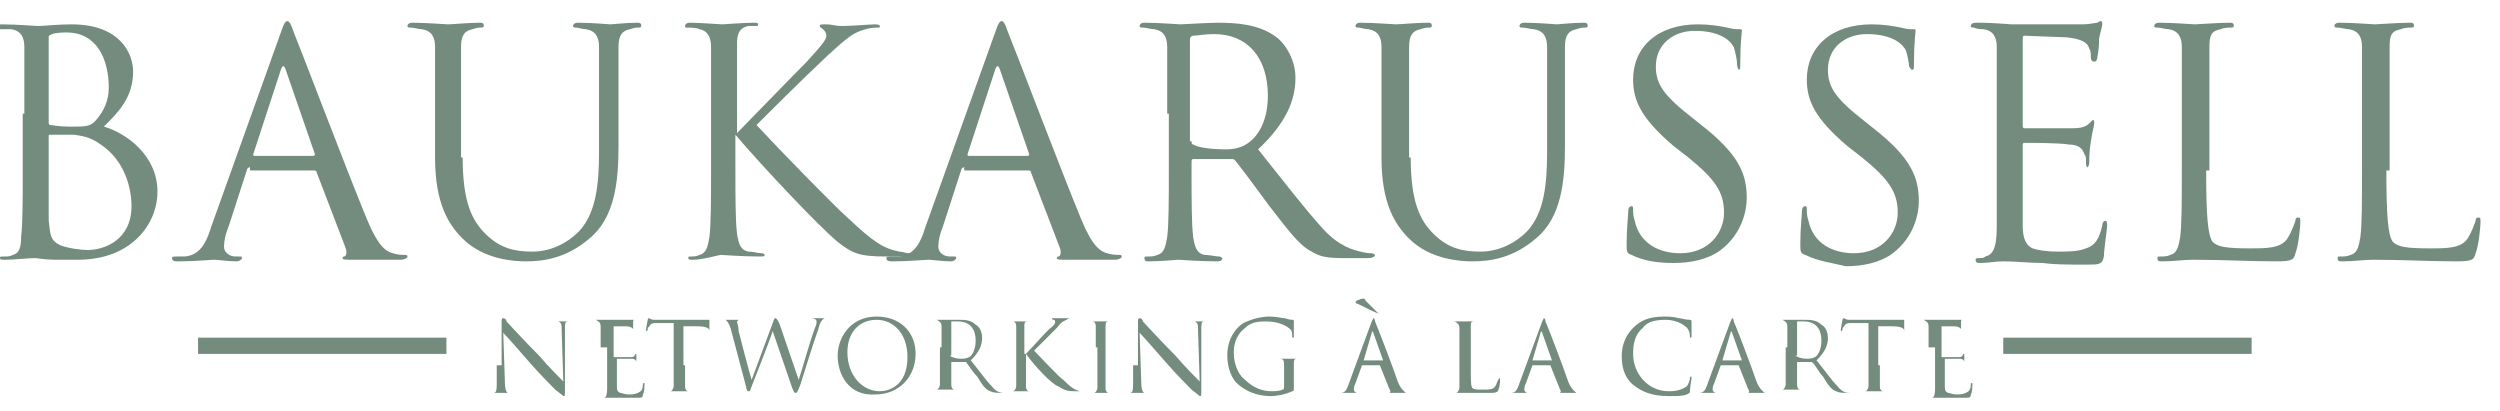 <?xml version="1.0" encoding="utf-8"?>
<!-- Generator: Adobe Illustrator 23.0.4, SVG Export Plug-In . SVG Version: 6.00 Build 0)  -->
<svg version="1.1" id="katman_1" xmlns="http://www.w3.org/2000/svg" xmlns:xlink="http://www.w3.org/1999/xlink" x="0px" y="0px"
	 viewBox="0 0 154 25.3" style="enable-background:new 0 0 154 25.3;" xml:space="preserve">
<style type="text/css">
	.st0{fill:#738C7D;}
</style>
<g>
	<path class="st0" d="M1.5,7c0-3,0-3.5,0-4.1c0-0.6-0.2-1-0.8-1.1C0.4,1.8,0.1,1.8,0,1.8c-0.2,0-0.2,0-0.2-0.1
		c0-0.1,0.1-0.2,0.3-0.2c0.9,0,2.1,0.1,2.2,0.1c0.5,0,1.2-0.1,2.1-0.1c3.1,0,3.8,1.9,3.8,2.9c0,1.6-0.9,2.5-1.8,3.4
		c1.4,0.4,3.3,1.8,3.3,4c0,2-1.6,4.2-4.9,4.2C4.6,16,4,16,3.4,16c-0.6,0-1.1-0.1-1.2-0.1c-0.6,0-1.2,0.1-1.9,0.1
		c-0.2,0-0.3,0-0.3-0.1c0-0.1,0-0.1,0.3-0.1c0.2,0,0.3,0,0.5-0.1c0.4-0.1,0.5-0.5,0.5-1.1c0.1-0.8,0.1-2.3,0.1-4.1V7z M3,7.5
		c0,0.1,0,0.2,0.1,0.2c0.1,0,0.5,0.1,1.2,0.1c1.1,0,1.3,0,1.7-0.5c0.4-0.5,0.7-1.1,0.7-1.9C6.7,3.7,6,2,4.1,2c-0.2,0-0.6,0-0.9,0.1
		C3,2.2,3,2.2,3,2.3V7.5z M3,9.5c0,1.5,0,3.8,0,4.1c0.1,0.9,0.1,1.2,0.7,1.5c0.5,0.2,1.3,0.3,1.7,0.3c1,0,2.7-0.6,2.7-2.7
		c0-1.1-0.4-2.8-1.9-3.8C5.5,8.4,5.1,8.4,4.6,8.3c-0.2,0-1.2,0-1.5,0C3,8.3,3,8.3,3,8.4V9.5z"/>
	<path class="st0" d="M15.4,10.3c-0.1,0-0.2,0.1-0.2,0.2l-1.1,3.4c-0.2,0.5-0.3,0.9-0.3,1.3c0,0.4,0.4,0.6,0.7,0.6
		c0.1,0,0.1,0,0.2,0c0.2,0,0.2,0,0.2,0.1c0,0.1-0.2,0.2-0.3,0.2c-0.5,0-1.2-0.1-1.4-0.1c-0.2,0-1.3,0.1-2.2,0.1
		c-0.2,0-0.4,0-0.4-0.2c0-0.1,0.1-0.1,0.3-0.1c0.1,0,0.3,0,0.5,0c0.9-0.1,1.3-0.8,1.6-1.8L17.3,2c0.2-0.6,0.3-0.7,0.4-0.7
		s0.2,0.1,0.4,0.7c0.3,0.7,3.3,8.6,4.5,11.5c0.7,1.7,1.2,2,1.6,2.1c0.3,0.1,0.6,0.1,0.7,0.1c0.1,0,0.2,0,0.2,0.1
		c0,0.1-0.2,0.2-0.4,0.2c-0.3,0-1.7,0-3,0c-0.4,0-0.6,0-0.6-0.1c0-0.1,0.1-0.1,0.1-0.1c0.1,0,0.2-0.2,0.1-0.5l-1.8-4.7
		c0-0.1-0.1-0.1-0.2-0.1H15.4z M19.3,9.6c0.1,0,0.1-0.1,0.1-0.1l-1.8-5.2c-0.1-0.3-0.2-0.3-0.3,0l-1.7,5.2c0,0.1,0,0.1,0.1,0.1H19.3
		z"/>
	<path class="st0" d="M28.5,9.7c0,2.8,0.6,3.9,1.4,4.7c0.9,0.9,1.8,1.1,2.9,1.1c1.2,0,2.3-0.6,3-1.4c0.9-1.1,1.1-2.7,1.1-4.7V7
		c0-3,0-3.5,0-4.1c0-0.6-0.2-1-0.8-1.1c-0.2,0-0.5-0.1-0.6-0.1c-0.1,0-0.2,0-0.2-0.1c0-0.1,0.1-0.2,0.3-0.2c0.9,0,1.9,0.1,2,0.1
		c0.1,0,1-0.1,1.6-0.1c0.2,0,0.3,0,0.3,0.2c0,0.1-0.1,0.1-0.2,0.1c-0.1,0-0.2,0-0.5,0.1c-0.5,0.1-0.7,0.4-0.7,1.1c0,0.6,0,1.1,0,4.1
		v2c0,2.1-0.2,4.4-1.8,5.7c-1.4,1.2-2.8,1.4-3.9,1.4c-0.7,0-2.6-0.1-3.9-1.4c-0.9-0.9-1.7-2.2-1.7-5V7c0-3,0-3.5,0-4.1
		c0-0.6-0.2-1-0.8-1.1c-0.2,0-0.5-0.1-0.7-0.1c-0.1,0-0.2,0-0.2-0.1c0-0.1,0.1-0.2,0.3-0.2c0.9,0,2,0.1,2.2,0.1
		c0.2,0,1.3-0.1,1.9-0.1c0.2,0,0.3,0,0.3,0.2c0,0.1-0.1,0.1-0.2,0.1c-0.1,0-0.2,0-0.5,0.1c-0.5,0.1-0.7,0.4-0.7,1.1
		c0,0.6,0,1.1,0,4.1V9.7z"/>
	<path class="st0" d="M45.3,8.3c0.6-0.6,3.2-3.3,4.4-4.5c1.1-1.2,1.2-1.4,1.2-1.6c0-0.2-0.1-0.3-0.2-0.4c-0.1-0.1-0.2-0.1-0.2-0.2
		c0-0.1,0.1-0.1,0.3-0.1c0.6,0,0.5,0.1,1.1,0.1c0.6,0,1.7-0.1,2-0.1c0.3,0,0.3,0.1,0.3,0.1c0,0.1,0,0.1-0.2,0.1
		c-0.4,0-0.7,0.1-1,0.2c-0.5,0.2-0.8,0.4-2,1.5c-1.7,1.6-3.9,3.8-4.4,4.3c1.2,1.3,4.7,4.9,5.6,5.7c1.6,1.5,2.2,1.9,3.2,2.1
		c0.2,0,0.4,0.1,0.6,0.1c0.2,0,0.3,0,0.3,0.1c0,0.1-0.1,0.1-0.3,0.1h-1.4c-1.7,0-2.1-0.2-3-0.9c-1.1-0.9-4.6-4.6-6.3-6.6v2
		c0,1.8,0,3.3,0.1,4.1c0.1,0.6,0.2,1,0.7,1.1c0.3,0,0.6,0.1,0.8,0.1c0.2,0,0.2,0.1,0.2,0.1c0,0.1-0.1,0.1-0.3,0.1
		c-1.1,0-2.3-0.1-2.4-0.1S43.3,16,42.7,16c-0.2,0-0.3,0-0.3-0.1c0-0.1,0-0.1,0.2-0.1c0.1,0,0.3,0,0.5-0.1c0.4-0.1,0.5-0.5,0.6-1.1
		c0.1-0.8,0.1-2.3,0.1-4.1V7c0-3,0-3.5,0-4.1c0-0.6-0.2-1-0.7-1.1c-0.2-0.1-0.6-0.1-0.7-0.1c-0.2,0-0.2,0-0.2-0.1
		c0-0.1,0.1-0.2,0.3-0.2c0.6,0,1.9,0.1,2,0.1s1.3-0.1,1.9-0.1c0.2,0,0.3,0,0.3,0.1c0,0.1,0,0.1-0.2,0.1c-0.2,0-0.2,0-0.4,0
		c-0.5,0.1-0.7,0.4-0.7,1.1c0,0.6,0,1.1,0,4.1V8.3z"/>
	<path class="st0" d="M59.4,10.3c-0.1,0-0.2,0.1-0.2,0.2l-1.1,3.4c-0.2,0.5-0.3,0.9-0.3,1.3c0,0.4,0.4,0.6,0.7,0.6
		c0.1,0,0.1,0,0.2,0c0.2,0,0.2,0,0.2,0.1c0,0.1-0.2,0.2-0.3,0.2c-0.5,0-1.2-0.1-1.4-0.1c-0.2,0-1.3,0.1-2.2,0.1
		c-0.2,0-0.4,0-0.4-0.2c0-0.1,0.1-0.1,0.3-0.1c0.1,0,0.3,0,0.5,0c0.9-0.1,1.3-0.8,1.6-1.8L61.3,2c0.2-0.6,0.3-0.7,0.4-0.7
		s0.2,0.1,0.4,0.7c0.3,0.7,3.3,8.6,4.5,11.5c0.7,1.7,1.2,2,1.6,2.1c0.3,0.1,0.6,0.1,0.7,0.1c0.1,0,0.2,0,0.2,0.1
		c0,0.1-0.2,0.2-0.4,0.2c-0.3,0-1.7,0-3,0c-0.4,0-0.6,0-0.6-0.1c0-0.1,0.1-0.1,0.1-0.1c0.1,0,0.2-0.2,0.1-0.5l-1.8-4.7
		c0-0.1-0.1-0.1-0.2-0.1H59.4z M63.3,9.6c0.1,0,0.1-0.1,0.1-0.1l-1.8-5.2c-0.1-0.3-0.2-0.3-0.3,0l-1.7,5.2c0,0.1,0,0.1,0.1,0.1H63.3
		z"/>
	<path class="st0" d="M71.9,7c0-3,0-3.5,0-4.1c0-0.6-0.2-1-0.8-1.1c-0.2,0-0.5-0.1-0.7-0.1c-0.1,0-0.2,0-0.2-0.1
		c0-0.1,0.1-0.2,0.3-0.2c0.9,0,2.1,0.1,2.2,0.1c0.2,0,1.7-0.1,2.3-0.1c1.2,0,2.5,0.1,3.5,0.8c0.5,0.3,1.3,1.3,1.3,2.6
		c0,1.4-0.6,2.8-2.3,4.4c1.6,2,2.9,3.7,4,4.9c1,1.1,1.9,1.3,2.3,1.4c0.4,0.1,0.6,0.1,0.7,0.1c0.1,0,0.2,0.1,0.2,0.1
		c0,0.1-0.1,0.2-0.5,0.2h-1.4c-1.1,0-1.5-0.1-2-0.4c-0.8-0.4-1.5-1.4-2.6-2.8c-0.8-1.1-1.7-2.3-2.1-2.8c-0.1-0.1-0.1-0.1-0.2-0.1
		l-2.4,0c-0.1,0-0.1,0.1-0.1,0.2v0.5c0,1.8,0,3.3,0.1,4.1c0.1,0.6,0.2,1,0.7,1.1c0.3,0,0.7,0.1,0.9,0.1c0.1,0,0.2,0.1,0.2,0.1
		c0,0.1-0.1,0.2-0.3,0.2c-1.1,0-2.3-0.1-2.4-0.1c0,0-1.2,0.1-1.8,0.1c-0.2,0-0.3,0-0.3-0.2c0-0.1,0-0.1,0.2-0.1c0.2,0,0.4,0,0.6-0.1
		c0.4-0.1,0.5-0.5,0.6-1.1c0.1-0.8,0.1-2.3,0.1-4.1V7z M73.4,8.7c0,0.1,0,0.2,0.1,0.2c0.3,0.2,1.2,0.3,2,0.3c0.5,0,1-0.1,1.4-0.4
		c0.7-0.5,1.2-1.5,1.2-2.9c0-2.4-1.3-3.8-3.3-3.8c-0.6,0-1.1,0.1-1.3,0.1c-0.1,0-0.2,0.1-0.2,0.2V8.7z"/>
	<path class="st0" d="M86.9,9.7c0,2.8,0.6,3.9,1.4,4.7c0.9,0.9,1.8,1.1,2.9,1.1c1.2,0,2.3-0.6,3-1.4c0.9-1.1,1.1-2.7,1.1-4.7V7
		c0-3,0-3.5,0-4.1c0-0.6-0.2-1-0.8-1.1c-0.2,0-0.5-0.1-0.7-0.1c-0.1,0-0.2,0-0.2-0.1c0-0.1,0.1-0.2,0.3-0.2c0.9,0,1.9,0.1,2,0.1
		c0.1,0,1-0.1,1.6-0.1c0.2,0,0.3,0,0.3,0.2c0,0.1-0.1,0.1-0.2,0.1c-0.1,0-0.2,0-0.5,0.1c-0.5,0.1-0.7,0.4-0.7,1.1c0,0.6,0,1.1,0,4.1
		v2c0,2.1-0.2,4.4-1.8,5.7c-1.4,1.2-2.8,1.4-3.9,1.4c-0.7,0-2.6-0.1-3.9-1.4c-0.9-0.9-1.7-2.2-1.7-5V7c0-3,0-3.5,0-4.1
		c0-0.6-0.2-1-0.8-1.1c-0.2,0-0.5-0.1-0.6-0.1c-0.1,0-0.2,0-0.2-0.1c0-0.1,0.1-0.2,0.3-0.2c0.9,0,2,0.1,2.2,0.1s1.3-0.1,1.9-0.1
		c0.2,0,0.3,0,0.3,0.2c0,0.1-0.1,0.1-0.2,0.1c-0.1,0-0.2,0-0.5,0.1c-0.5,0.1-0.7,0.4-0.7,1.1c0,0.6,0,1.1,0,4.1V9.7z"/>
	<path class="st0" d="M100.5,15.7c-0.3-0.1-0.3-0.2-0.3-0.7c0-1,0.1-1.7,0.1-2c0-0.2,0.1-0.3,0.2-0.3c0.1,0,0.1,0.1,0.1,0.2
		c0,0.2,0,0.4,0.1,0.7c0.3,1.4,1.5,2,2.8,2c1.8,0,2.7-1.3,2.7-2.5c0-1.3-0.6-2.1-2.2-3.4l-0.9-0.7c-2-1.7-2.5-2.8-2.5-4.1
		c0-2,1.5-3.4,4-3.4c0.7,0,1.3,0.1,1.8,0.2c0.4,0.1,0.5,0.1,0.7,0.1c0.2,0,0.2,0,0.2,0.1c0,0.1-0.1,0.7-0.1,2c0,0.3,0,0.4-0.1,0.4
		C107,4.1,107,4,107,3.9c0-0.2-0.1-0.7-0.2-1c-0.1-0.2-0.6-1-2.4-1c-1.3,0-2.4,0.8-2.4,2.2c0,1.1,0.5,1.8,2.3,3.2l0.5,0.4
		c2.3,1.8,2.8,3,2.8,4.5c0,0.8-0.3,2.2-1.6,3.2c-0.8,0.6-1.9,0.8-2.9,0.8C102.2,16.2,101.3,16.1,100.5,15.7z"/>
	<path class="st0" d="M111.2,15.7c-0.3-0.1-0.3-0.2-0.3-0.7c0-1,0.1-1.7,0.1-2c0-0.2,0.1-0.3,0.2-0.3c0.1,0,0.1,0.1,0.1,0.2
		c0,0.2,0,0.4,0.1,0.7c0.3,1.4,1.5,2,2.8,2c1.8,0,2.7-1.3,2.7-2.5c0-1.3-0.6-2.1-2.2-3.4l-0.9-0.7c-2-1.7-2.5-2.8-2.5-4.1
		c0-2,1.5-3.4,4-3.4c0.7,0,1.3,0.1,1.8,0.2c0.4,0.1,0.5,0.1,0.7,0.1c0.2,0,0.2,0,0.2,0.1c0,0.1-0.1,0.7-0.1,2c0,0.3,0,0.4-0.1,0.4
		c-0.1,0-0.1-0.1-0.2-0.2c0-0.2-0.1-0.7-0.2-1c-0.1-0.2-0.6-1-2.4-1c-1.3,0-2.4,0.8-2.4,2.2c0,1.1,0.5,1.8,2.3,3.2l0.5,0.4
		c2.3,1.8,2.8,3,2.8,4.5c0,0.8-0.3,2.2-1.6,3.2c-0.8,0.6-1.9,0.8-2.9,0.8C112.9,16.2,112,16.1,111.2,15.7z"/>
	<path class="st0" d="M123,7c0-3,0-3.5,0-4.1c0-0.6-0.2-1-0.8-1.1c-0.1,0-0.4,0-0.6-0.1c-0.1,0-0.2,0-0.2-0.1c0-0.1,0.1-0.2,0.3-0.2
		c0.4,0,1,0,2.2,0.1c0.1,0,3.9,0,4.4,0c0.4,0,0.8-0.1,0.9-0.1c0.1-0.1,0.2-0.1,0.2-0.1c0.1,0,0.1,0.1,0.1,0.2c0,0.1-0.1,0.4-0.2,0.9
		c0,0.3,0,0.6-0.1,1.1c0,0.2-0.1,0.3-0.2,0.3c-0.1,0-0.2-0.1-0.2-0.2c0-0.2,0-0.5-0.1-0.6c-0.1-0.4-0.5-0.6-1.4-0.7
		c-0.3,0-2.4-0.1-2.6-0.1c-0.1,0-0.1,0.1-0.1,0.2v5.3c0,0.1,0,0.2,0.1,0.2c0.2,0,2.6,0,3,0c0.5,0,0.8-0.1,1-0.3
		c0.1-0.1,0.2-0.2,0.2-0.2c0.1,0,0.1,0,0.1,0.2s-0.1,0.4-0.2,1.1c-0.1,0.6-0.1,1-0.1,1.3c0,0.2-0.1,0.3-0.1,0.3
		c-0.1,0-0.1-0.2-0.1-0.3c0-0.2,0-0.4-0.1-0.5c-0.1-0.3-0.3-0.6-1-0.6c-0.5-0.1-2.4-0.1-2.7-0.1c-0.1,0-0.1,0.1-0.1,0.1v1.7
		c0,0.6,0,2.9,0,3.3c0,0.8,0.2,1.2,0.6,1.4c0.3,0.1,0.8,0.2,1.6,0.2c0.6,0,1.2,0,1.7-0.2c0.6-0.2,0.8-0.6,1-1.4
		c0-0.2,0.1-0.3,0.2-0.3c0.1,0,0.1,0.2,0.1,0.3c0,0.2-0.2,1.5-0.2,1.9c-0.1,0.5-0.3,0.5-1,0.5c-1.4,0-2,0-2.8-0.1
		c-0.8,0-1.6-0.1-2.4-0.1c-0.5,0-0.9,0.1-1.4,0.1c-0.2,0-0.3,0-0.3-0.2c0-0.1,0.1-0.1,0.2-0.1c0.2,0,0.3,0,0.4-0.1
		c0.4-0.1,0.7-0.4,0.7-1.8c0-0.7,0-1.7,0-3.4V7z"/>
	<path class="st0" d="M135.9,10.5c0,2.8,0.1,4,0.4,4.4c0.3,0.3,0.8,0.4,2.3,0.4c1,0,1.9,0,2.3-0.6c0.2-0.3,0.4-0.8,0.5-1.1
		c0-0.2,0.1-0.2,0.2-0.2c0.1,0,0.1,0.1,0.1,0.3s-0.1,1.4-0.3,1.9c-0.1,0.4-0.2,0.5-1.2,0.5c-1.6,0-3.3-0.1-5.1-0.1
		c-0.6,0-1.2,0.1-1.9,0.1c-0.2,0-0.3,0-0.3-0.2c0-0.1,0-0.1,0.2-0.1c0.2,0,0.4,0,0.6-0.1c0.4-0.1,0.5-0.5,0.6-1.1
		c0.1-0.8,0.1-2.3,0.1-4.1V7c0-3,0-3.5,0-4.1c0-0.6-0.2-1-0.8-1.1c-0.2,0-0.5-0.1-0.7-0.1c-0.1,0-0.2,0-0.2-0.1
		c0-0.1,0.1-0.2,0.3-0.2c0.9,0,2.1,0.1,2.2,0.1s1.5-0.1,2.1-0.1c0.2,0,0.3,0,0.3,0.2c0,0.1-0.1,0.1-0.2,0.1c-0.1,0-0.4,0-0.6,0.1
		c-0.6,0.1-0.7,0.4-0.7,1.1c0,0.6,0,1.1,0,4.1V10.5z"/>
	<path class="st0" d="M147,10.5c0,2.8,0.1,4,0.4,4.4c0.3,0.3,0.8,0.4,2.3,0.4c1,0,1.9,0,2.3-0.6c0.2-0.3,0.4-0.8,0.5-1.1
		c0-0.2,0.1-0.2,0.2-0.2c0.1,0,0.1,0.1,0.1,0.3s-0.1,1.4-0.3,1.9c-0.1,0.4-0.2,0.5-1.2,0.5c-1.6,0-3.3-0.1-5.1-0.1
		c-0.6,0-1.2,0.1-1.9,0.1c-0.2,0-0.3,0-0.3-0.2c0-0.1,0-0.1,0.2-0.1c0.2,0,0.4,0,0.6-0.1c0.4-0.1,0.5-0.5,0.6-1.1
		c0.1-0.8,0.1-2.3,0.1-4.1V7c0-3,0-3.5,0-4.1c0-0.6-0.2-1-0.8-1.1c-0.2,0-0.5-0.1-0.7-0.1c-0.1,0-0.2,0-0.2-0.1
		c0-0.1,0.1-0.2,0.3-0.2c0.9,0,2.1,0.1,2.2,0.1s1.5-0.1,2.1-0.1c0.2,0,0.3,0,0.3,0.2c0,0.1-0.1,0.1-0.2,0.1c-0.1,0-0.4,0-0.6,0.1
		c-0.6,0.1-0.7,0.4-0.7,1.1c0,0.6,0,1.1,0,4.1V10.5z"/>
</g>
<g>
	<path class="st0" d="M30.9,22.5c0-2.2,0-1.4,0-2.6c0-0.2,0-0.3,0.1-0.3s0.2,0.1,0.2,0.2c0.1,0.1,1,1.1,2,2.1
		c0.6,0.7,1.3,1.4,1.5,1.6l-0.1-3.1c0-0.4,0-0.5-0.2-0.6c-0.1,0-0.2,0-0.3,0c-0.1,0-0.1,0-0.1,0c0,0,0,0,0.1,0c0.3,0,0.6,0,0.6,0
		c0.1,0,0.3,0,0.5,0c0.1,0,0.1,0,0.1,0c0,0,0,0-0.1,0c0,0-0.1,0-0.2,0c-0.2,0-0.2,0.1-0.2,0.6l0,3.6c0,0.4,0,0.4-0.1,0.4
		c0,0-0.1-0.1-0.5-0.4c-0.1-0.1-1-1-1.6-1.7c-0.7-0.8-1.4-1.6-1.6-1.8l0.1,3c0,0.5,0.1,0.7,0.2,0.7c0.1,0,0.3,0,0.3,0c0,0,0,0,0,0
		c0,0,0,0-0.1,0c-0.4,0-0.6,0-0.7,0s-0.3,0-0.6,0c-0.1,0-0.1,0-0.1,0c0,0,0,0,0,0c0,0,0.2,0,0.3,0c0.2,0,0.2-0.2,0.2-0.8V22.5z"/>
	<path class="st0" d="M37,21.4c0-1,0-1.1,0-1.3c0-0.2-0.1-0.3-0.3-0.4c0,0-0.1,0-0.2,0c0,0-0.1,0-0.1,0c0,0,0,0,0.1,0
		c0.1,0,0.3,0,0.7,0c0,0,1.3,0,1.4,0c0.1,0,0.2,0,0.3,0s0,0,0.1,0s0,0,0,0.1c0,0,0,0.1,0,0.3c0,0.1,0,0.2,0,0.4c0,0.1,0,0.1,0,0.1
		c0,0,0,0,0-0.1c0-0.1,0-0.2,0-0.2c0-0.1-0.2-0.2-0.4-0.2c-0.1,0-0.8,0-0.8,0c0,0,0,0,0,0.1v1.7c0,0,0,0.1,0,0.1c0.1,0,0.8,0,1,0
		c0.2,0,0.2,0,0.3-0.1c0,0,0-0.1,0.1-0.1c0,0,0,0,0,0s0,0.1,0,0.3c0,0.2,0,0.3,0,0.4c0,0.1,0,0.1,0,0.1c0,0,0,0,0-0.1
		c0-0.1,0-0.1,0-0.2c0-0.1-0.1-0.2-0.3-0.2c-0.2,0-0.8,0-0.9,0c0,0,0,0,0,0v0.5c0,0.2,0,0.9,0,1.1c0,0.3,0,0.4,0.2,0.5
		c0.1,0,0.3,0.1,0.5,0.1c0.2,0,0.4,0,0.6-0.1c0.2-0.1,0.3-0.2,0.3-0.5c0-0.1,0-0.1,0.1-0.1c0,0,0,0,0,0.1c0,0,0,0.5-0.1,0.6
		c0,0.2-0.1,0.2-0.3,0.2c-0.5,0-0.7,0-0.9,0c-0.2,0-0.5,0-0.8,0c-0.1,0-0.3,0-0.5,0c-0.1,0-0.1,0-0.1,0c0,0,0,0,0.1,0
		c0.1,0,0.1,0,0.1,0c0.1,0,0.2-0.1,0.2-0.6c0-0.2,0-0.6,0-1.1V21.4z"/>
	<path class="st0" d="M42.2,22.5c0,0.6,0,1.1,0,1.3c0,0.2,0.1,0.3,0.2,0.3c0.1,0,0.2,0,0.3,0c0,0,0,0,0,0c0,0,0,0-0.1,0
		c-0.3,0-0.7,0-0.8,0s-0.4,0-0.6,0c-0.1,0-0.1,0-0.1,0c0,0,0,0,0,0c0.1,0,0.1,0,0.2,0c0.1,0,0.2-0.2,0.2-0.3c0-0.3,0-0.7,0-1.3v-2.6
		c-0.3,0-0.6,0-0.9,0c-0.4,0-0.5,0-0.6,0.2c-0.1,0.1-0.1,0.1-0.1,0.2c0,0,0,0.1-0.1,0.1c0,0,0,0,0-0.1c0-0.1,0.1-0.6,0.1-0.6
		c0,0,0-0.1,0.1-0.1c0,0,0.1,0.1,0.3,0.1c0.2,0,0.4,0,0.5,0h2.3c0.2,0,0.3,0,0.4,0c0.1,0,0.1,0,0.2,0c0,0,0,0,0,0.1
		c0,0.2,0,0.6,0,0.7c0,0.1,0,0.1,0,0.1c0,0,0,0,0-0.1c0,0,0,0,0-0.1c0-0.2-0.2-0.3-0.8-0.3c-0.3,0-0.5,0-0.8,0V22.5z"/>
	<path class="st0" d="M45,20.2c-0.1-0.3-0.2-0.4-0.3-0.5c-0.1,0-0.2,0-0.3,0c0,0-0.1,0-0.1,0c0,0,0,0,0.1,0c0.3,0,0.7,0,0.7,0
		c0.1,0,0.3,0,0.6,0c0.1,0,0.1,0,0.1,0c0,0,0,0-0.1,0c0,0-0.2,0-0.2,0c0,0-0.1,0.1-0.1,0.1c0,0.1,0.1,0.3,0.1,0.6
		c0.1,0.4,0.7,2.7,0.8,3l1.3-3.5c0.1-0.3,0.1-0.3,0.2-0.3c0,0,0.1,0.1,0.2,0.3l1.2,3.5c0.2-0.6,0.7-2.4,1-3.2
		c0.1-0.2,0.1-0.3,0.1-0.4c0-0.1-0.1-0.2-0.4-0.2c0,0-0.1,0-0.1,0c0,0,0,0,0.1,0c0.3,0,0.6,0,0.6,0c0,0,0.3,0,0.5,0
		c0.1,0,0.1,0,0.1,0c0,0,0,0-0.1,0c0,0-0.1,0-0.2,0c-0.2,0.1-0.3,0.3-0.4,0.7c-0.3,0.8-0.9,2.8-1.1,3.4c-0.2,0.5-0.2,0.5-0.3,0.5
		c-0.1,0-0.1-0.1-0.2-0.3l-1.2-3.5c-0.2,0.6-1.1,2.9-1.3,3.4c-0.1,0.3-0.1,0.3-0.2,0.3c-0.1,0-0.1-0.1-0.2-0.5L45,20.2z"/>
	<path class="st0" d="M51.6,21.9c0-1,0.7-2.4,2.4-2.4c1.4,0,2.4,0.9,2.4,2.3c0,1.4-1,2.5-2.5,2.5C52.3,24.4,51.6,23.1,51.6,21.9z
		 M55.9,22c0-1.5-0.9-2.3-1.9-2.3c-1,0-1.8,0.7-1.8,2c0,1.4,0.9,2.4,2,2.4C54.7,24.1,55.9,23.8,55.9,22z"/>
	<path class="st0" d="M58,21.4c0-1,0-1.1,0-1.3c0-0.2-0.1-0.3-0.3-0.4c0,0-0.2,0-0.2,0c0,0,0,0,0,0c0,0,0,0,0.1,0c0.3,0,0.7,0,0.7,0
		c0.1,0,0.5,0,0.7,0c0.4,0,0.8,0,1.1,0.3c0.2,0.1,0.4,0.4,0.4,0.8c0,0.5-0.2,0.9-0.7,1.4c0.5,0.6,0.9,1.2,1.3,1.6
		c0.3,0.4,0.6,0.4,0.8,0.4c0.1,0,0.2,0,0.2,0c0,0,0.1,0,0.1,0c0,0,0,0-0.1,0h-0.4c-0.3,0-0.5,0-0.7-0.1c-0.3-0.1-0.5-0.4-0.8-0.9
		c-0.3-0.3-0.6-0.8-0.7-0.9c0,0,0,0-0.1,0l-0.8,0c0,0,0,0,0,0v0.1c0,0.6,0,1.1,0,1.3c0,0.2,0.1,0.3,0.2,0.3c0.1,0,0.2,0,0.3,0
		c0,0,0,0,0,0c0,0,0,0-0.1,0c-0.3,0-0.7,0-0.8,0c0,0-0.4,0-0.6,0c-0.1,0-0.1,0-0.1,0c0,0,0,0,0,0c0.1,0,0.1,0,0.2,0
		c0.1,0,0.2-0.2,0.2-0.3c0-0.3,0-0.7,0-1.3V21.4z M58.5,21.9C58.5,22,58.5,22,58.5,21.9c0.1,0.1,0.4,0.2,0.7,0.2
		c0.1,0,0.3,0,0.5-0.1c0.2-0.1,0.4-0.5,0.4-1c0-0.8-0.4-1.2-1.1-1.2c-0.2,0-0.4,0-0.4,0c0,0,0,0,0,0.1V21.9z"/>
	<path class="st0" d="M63.2,21.8c0.2-0.2,1-1.1,1.4-1.5C65,20,65,19.9,65,19.8c0,0,0-0.1-0.1-0.1c0,0-0.1,0-0.1-0.1c0,0,0,0,0.1,0
		c0.2,0,0.2,0,0.4,0c0.2,0,0.6,0,0.7,0c0.1,0,0.1,0,0.1,0c0,0,0,0-0.1,0c-0.1,0-0.2,0-0.3,0.1c-0.2,0.1-0.3,0.1-0.6,0.5
		c-0.5,0.5-1.2,1.2-1.4,1.4c0.4,0.4,1.5,1.6,1.8,1.8c0.5,0.5,0.7,0.6,1,0.7c0.1,0,0.1,0,0.2,0c0,0,0.1,0,0.1,0c0,0,0,0-0.1,0h-0.5
		c-0.5,0-0.7-0.1-1-0.3C64.8,23.7,63.7,22.5,63.2,21.8v0.7c0,0.6,0,1.1,0,1.3c0,0.2,0.1,0.3,0.2,0.3c0.1,0,0.2,0,0.2,0
		c0.1,0,0.1,0,0.1,0c0,0,0,0-0.1,0c-0.3,0-0.7,0-0.8,0c0,0-0.4,0-0.6,0c-0.1,0-0.1,0-0.1,0c0,0,0,0,0.1,0c0,0,0.1,0,0.2,0
		c0.1,0,0.2-0.2,0.2-0.3c0-0.3,0-0.7,0-1.3v-1.1c0-1,0-1.1,0-1.3c0-0.2-0.1-0.3-0.2-0.3c-0.1,0-0.2,0-0.2,0c0,0-0.1,0-0.1,0
		c0,0,0,0,0.1,0c0.2,0,0.6,0,0.6,0c0,0,0.4,0,0.6,0c0.1,0,0.1,0,0.1,0c0,0,0,0-0.1,0c-0.1,0-0.1,0-0.1,0c-0.2,0-0.2,0.1-0.2,0.4
		c0,0.2,0,0.4,0,1.3V21.8z"/>
	<path class="st0" d="M67.5,21.4c0-1,0-1.1,0-1.3c0-0.2-0.1-0.3-0.2-0.3c-0.1,0-0.1,0-0.2,0c0,0,0,0,0,0c0,0,0,0,0.1,0
		c0.2,0,0.6,0,0.6,0c0,0,0.4,0,0.6,0c0.1,0,0.1,0,0.1,0c0,0,0,0,0,0c0,0-0.1,0-0.2,0c-0.2,0-0.2,0.1-0.2,0.4c0,0.2,0,0.4,0,1.3v1.1
		c0,0.6,0,1.1,0,1.3c0,0.2,0.1,0.3,0.2,0.3c0.1,0,0.2,0,0.3,0c0.1,0,0.1,0,0.1,0c0,0,0,0-0.1,0c-0.3,0-0.7,0-0.8,0c0,0-0.4,0-0.6,0
		c-0.1,0-0.1,0-0.1,0c0,0,0,0,0.1,0c0,0,0.1,0,0.2,0c0.1,0,0.2-0.2,0.2-0.3c0-0.3,0-0.7,0-1.3V21.4z"/>
	<path class="st0" d="M70.1,22.5c0-2.2,0-1.4,0-2.6c0-0.2,0-0.3,0.1-0.3s0.2,0.1,0.2,0.2c0.1,0.1,1,1.1,2,2.1
		c0.6,0.7,1.3,1.4,1.5,1.6l-0.1-3.1c0-0.4,0-0.5-0.2-0.6c-0.1,0-0.2,0-0.3,0c-0.1,0-0.1,0-0.1,0c0,0,0,0,0.1,0c0.3,0,0.6,0,0.6,0
		c0.1,0,0.3,0,0.5,0c0.1,0,0.1,0,0.1,0c0,0,0,0-0.1,0c0,0-0.1,0-0.2,0c-0.2,0-0.2,0.1-0.2,0.6l0,3.6c0,0.4,0,0.4-0.1,0.4
		c0,0-0.1-0.1-0.5-0.4c-0.1-0.1-1-1-1.6-1.7c-0.7-0.8-1.4-1.6-1.6-1.8l0.1,3c0,0.5,0.1,0.7,0.2,0.7c0.1,0,0.3,0,0.3,0c0,0,0,0,0,0
		c0,0,0,0-0.1,0c-0.4,0-0.6,0-0.7,0s-0.3,0-0.6,0c-0.1,0-0.1,0-0.1,0c0,0,0,0,0,0c0,0,0.2,0,0.3,0c0.2,0,0.2-0.2,0.2-0.8V22.5z"/>
	<path class="st0" d="M79.7,23.8c0,0.3,0,0.3-0.1,0.3c-0.4,0.2-1,0.3-1.3,0.3c-0.5,0-1.3-0.1-2-0.7c-0.4-0.3-0.7-1-0.7-1.8
		c0-1,0.5-1.7,1-2c0.6-0.3,1.2-0.4,1.6-0.4c0.4,0,0.8,0.1,0.9,0.1c0.1,0,0.3,0.1,0.5,0.1c0.1,0,0.1,0,0.1,0.1c0,0.1,0,0.3,0,0.9
		c0,0.1,0,0.1-0.1,0.1c0,0,0,0,0-0.1c0-0.1,0-0.3-0.1-0.4c-0.2-0.2-0.7-0.5-1.5-0.5c-0.4,0-0.9,0-1.3,0.4C76.3,20.5,76,21,76,21.7
		c0,0.9,0.4,1.5,0.7,1.7c0.5,0.5,1.1,0.7,1.6,0.7c0.2,0,0.5,0,0.7-0.1c0.1,0,0.1-0.1,0.1-0.2v-1.1c0-0.5,0-0.6-0.3-0.6
		c0,0-0.2,0-0.2,0c0,0,0,0,0,0c0,0,0,0,0.1,0c0.3,0,0.7,0,0.7,0s0.4,0,0.6,0c0.1,0,0.1,0,0.1,0c0,0,0,0,0,0c0,0-0.1,0-0.2,0
		c-0.2,0-0.2,0.1-0.2,0.4c0,0.2,0,0.4,0,0.6V23.8z"/>
	<path class="st0" d="M83.9,22.5C83.9,22.5,83.9,22.5,83.9,22.5l-0.4,1.1c-0.1,0.2-0.1,0.3-0.1,0.4c0,0.1,0.1,0.2,0.2,0.2
		c0,0,0,0,0.1,0c0.1,0,0.1,0,0.1,0c0,0-0.1,0-0.1,0c-0.1,0-0.4,0-0.5,0c-0.1,0-0.4,0-0.7,0c-0.1,0-0.1,0-0.1,0c0,0,0,0,0.1,0
		c0,0,0.1,0,0.1,0c0.3,0,0.4-0.3,0.5-0.6l1.4-3.8c0.1-0.2,0.1-0.2,0.1-0.2s0.1,0,0.1,0.2c0.1,0.2,1.1,2.8,1.4,3.7
		c0.2,0.5,0.4,0.6,0.5,0.7c0.1,0,0.2,0,0.2,0c0,0,0.1,0,0.1,0c0,0-0.1,0-0.1,0c-0.1,0-0.5,0-1,0c-0.1,0-0.2,0-0.2,0c0,0,0,0,0,0
		c0,0,0.1-0.1,0-0.2l-0.6-1.5c0,0,0,0-0.1,0H83.9z M84.9,19.3c-0.1,0-0.9-0.4-1.3-0.6c-0.1,0-0.1-0.1-0.1-0.1c0,0,0,0,0.1-0.1
		c0.1,0,0.2-0.1,0.3-0.1c0,0,0.1,0,0.1,0c0,0,0.1,0,0.1,0.1C84.2,18.6,84.6,19,84.9,19.3C85,19.2,85,19.2,84.9,19.3
		C85,19.2,85,19.3,84.9,19.3z M85.2,22.2C85.2,22.2,85.2,22.2,85.2,22.2l-0.6-1.7c0-0.1-0.1-0.1-0.1,0L84,22.2c0,0,0,0,0,0H85.2z"/>
	<path class="st0" d="M90.6,22.5c0,0.9,0,1.3,0.1,1.4c0.1,0.1,0.3,0.1,0.7,0.1c0.3,0,0.6,0,0.7-0.2c0.1-0.1,0.1-0.3,0.2-0.4
		c0,0,0-0.1,0.1-0.1c0,0,0,0,0,0.1c0,0.1,0,0.4-0.1,0.6c0,0.1-0.1,0.2-0.4,0.2c-0.5,0-1.1,0-1.7,0c-0.2,0-0.4,0-0.6,0
		c-0.1,0-0.1,0-0.1,0c0,0,0,0,0,0c0.1,0,0.1,0,0.2,0c0.1,0,0.2-0.2,0.2-0.3c0-0.3,0-0.7,0-1.3v-1.1c0-1,0-1.1,0-1.3
		c0-0.2-0.1-0.3-0.3-0.4c0,0-0.2,0-0.2,0c0,0,0,0,0,0c0,0,0,0,0.1,0c0.3,0,0.7,0,0.7,0c0,0,0.5,0,0.7,0c0.1,0,0.1,0,0.1,0
		c0,0,0,0,0,0c0,0-0.1,0-0.2,0c-0.2,0-0.2,0.1-0.2,0.4c0,0.2,0,0.4,0,1.3V22.5z"/>
	<path class="st0" d="M94.4,22.5C94.4,22.5,94.4,22.5,94.4,22.5L94,23.6c-0.1,0.2-0.1,0.3-0.1,0.4c0,0.1,0.1,0.2,0.2,0.2
		c0,0,0,0,0.1,0c0.1,0,0.1,0,0.1,0c0,0-0.1,0-0.1,0c-0.1,0-0.4,0-0.5,0c-0.1,0-0.4,0-0.7,0c-0.1,0-0.1,0-0.1,0c0,0,0,0,0.1,0
		c0,0,0.1,0,0.1,0c0.3,0,0.4-0.3,0.5-0.6l1.4-3.8c0.1-0.2,0.1-0.2,0.1-0.2s0.1,0,0.1,0.2c0.1,0.2,1.1,2.8,1.4,3.7
		c0.2,0.5,0.4,0.6,0.5,0.7c0.1,0,0.2,0,0.2,0c0,0,0.1,0,0.1,0c0,0-0.1,0-0.1,0c-0.1,0-0.5,0-1,0c-0.1,0-0.2,0-0.2,0c0,0,0,0,0,0
		c0,0,0.1-0.1,0-0.2l-0.6-1.5c0,0,0,0-0.1,0H94.4z M95.6,22.2C95.7,22.2,95.7,22.2,95.6,22.2l-0.6-1.7c0-0.1-0.1-0.1-0.1,0l-0.5,1.7
		c0,0,0,0,0,0H95.6z"/>
	<path class="st0" d="M100.6,23.7c-0.6-0.5-0.7-1.2-0.7-1.8c0-0.4,0.1-1.1,0.7-1.7c0.4-0.4,0.9-0.7,1.9-0.7c0.2,0,0.6,0,0.9,0.1
		c0.2,0,0.4,0.1,0.7,0.1c0,0,0.1,0,0.1,0.1c0,0,0,0.1,0,0.3c0,0.2,0,0.5,0,0.6c0,0.1,0,0.1-0.1,0.1c0,0,0,0,0-0.1
		c0-0.2-0.1-0.5-0.3-0.6c-0.2-0.2-0.7-0.4-1.2-0.4c-0.8,0-1.2,0.2-1.4,0.5c-0.5,0.4-0.6,1-0.6,1.6c0,1.2,0.9,2.3,2.2,2.3
		c0.5,0,0.8-0.1,1.1-0.3c0.1-0.1,0.2-0.4,0.2-0.5c0-0.1,0-0.1,0.1-0.1c0,0,0,0,0,0.1c0,0-0.1,0.6-0.1,0.8c0,0.1,0,0.1-0.2,0.2
		c-0.2,0.1-0.7,0.1-1.1,0.1C101.7,24.4,101.1,24.1,100.6,23.7z"/>
	<path class="st0" d="M106,22.5C106,22.5,106,22.5,106,22.5l-0.4,1.1c-0.1,0.2-0.1,0.3-0.1,0.4c0,0.1,0.1,0.2,0.2,0.2c0,0,0,0,0.1,0
		c0.1,0,0.1,0,0.1,0c0,0-0.1,0-0.1,0c-0.1,0-0.4,0-0.5,0c-0.1,0-0.4,0-0.7,0c-0.1,0-0.1,0-0.1,0c0,0,0,0,0.1,0c0,0,0.1,0,0.1,0
		c0.3,0,0.4-0.3,0.5-0.6l1.4-3.8c0.1-0.2,0.1-0.2,0.1-0.2s0.1,0,0.1,0.2c0.1,0.2,1.1,2.8,1.4,3.7c0.2,0.5,0.4,0.6,0.5,0.7
		c0.1,0,0.2,0,0.2,0c0,0,0.1,0,0.1,0c0,0-0.1,0-0.1,0c-0.1,0-0.5,0-1,0c-0.1,0-0.2,0-0.2,0c0,0,0,0,0,0c0,0,0.1-0.1,0-0.2l-0.6-1.5
		c0,0,0,0-0.1,0H106z M107.3,22.2C107.3,22.2,107.3,22.2,107.3,22.2l-0.6-1.7c0-0.1-0.1-0.1-0.1,0l-0.5,1.7c0,0,0,0,0,0H107.3z"/>
	<path class="st0" d="M110.1,21.4c0-1,0-1.1,0-1.3c0-0.2-0.1-0.3-0.3-0.4c0,0-0.2,0-0.2,0c0,0,0,0,0,0c0,0,0,0,0.1,0
		c0.3,0,0.7,0,0.7,0c0.1,0,0.5,0,0.7,0c0.4,0,0.8,0,1.1,0.3c0.2,0.1,0.4,0.4,0.4,0.8c0,0.5-0.2,0.9-0.7,1.4c0.5,0.6,0.9,1.2,1.3,1.6
		c0.3,0.4,0.6,0.4,0.8,0.4c0.1,0,0.2,0,0.2,0c0,0,0.1,0,0.1,0c0,0,0,0-0.1,0h-0.4c-0.3,0-0.5,0-0.7-0.1c-0.3-0.1-0.5-0.4-0.8-0.9
		c-0.3-0.3-0.5-0.8-0.7-0.9c0,0,0,0-0.1,0l-0.8,0c0,0,0,0,0,0v0.1c0,0.6,0,1.1,0,1.3c0,0.2,0.1,0.3,0.2,0.3c0.1,0,0.2,0,0.3,0
		c0,0,0,0,0,0c0,0,0,0-0.1,0c-0.3,0-0.7,0-0.8,0c0,0-0.4,0-0.6,0c-0.1,0-0.1,0-0.1,0c0,0,0,0,0,0c0.1,0,0.1,0,0.2,0
		c0.1,0,0.2-0.2,0.2-0.3c0-0.3,0-0.7,0-1.3V21.4z M110.6,21.9C110.6,22,110.6,22,110.6,21.9c0.1,0.1,0.4,0.2,0.7,0.2
		c0.1,0,0.3,0,0.5-0.1c0.2-0.1,0.4-0.5,0.4-1c0-0.8-0.4-1.2-1.1-1.2c-0.2,0-0.4,0-0.4,0c0,0,0,0,0,0.1V21.9z"/>
	<path class="st0" d="M115.8,22.5c0,0.6,0,1.1,0,1.3c0,0.2,0.1,0.3,0.2,0.3c0.1,0,0.2,0,0.3,0c0,0,0,0,0,0c0,0,0,0-0.1,0
		c-0.3,0-0.7,0-0.8,0c0,0-0.4,0-0.6,0c-0.1,0-0.1,0-0.1,0c0,0,0,0,0,0c0.1,0,0.1,0,0.2,0c0.1,0,0.2-0.2,0.2-0.3c0-0.3,0-0.7,0-1.3
		v-2.6c-0.3,0-0.6,0-0.9,0c-0.4,0-0.5,0-0.6,0.2c-0.1,0.1-0.1,0.1-0.1,0.2c0,0,0,0.1-0.1,0.1c0,0,0,0,0-0.1c0-0.1,0.1-0.6,0.1-0.6
		c0,0,0-0.1,0.1-0.1c0,0,0.1,0.1,0.3,0.1c0.2,0,0.4,0,0.5,0h2.3c0.2,0,0.3,0,0.4,0c0.1,0,0.1,0,0.2,0c0,0,0,0,0,0.1
		c0,0.2,0,0.6,0,0.7c0,0.1,0,0.1,0,0.1c0,0,0,0,0-0.1c0,0,0,0,0-0.1c0-0.2-0.2-0.3-0.8-0.3c-0.3,0-0.5,0-0.8,0V22.5z"/>
	<path class="st0" d="M118.8,21.4c0-1,0-1.1,0-1.3c0-0.2-0.1-0.3-0.3-0.4c0,0-0.1,0-0.2,0c0,0-0.1,0-0.1,0c0,0,0,0,0.1,0
		c0.1,0,0.3,0,0.7,0c0,0,1.3,0,1.4,0c0.1,0,0.2,0,0.3,0s0,0,0.1,0s0,0,0,0.1c0,0,0,0.1,0,0.3c0,0.1,0,0.2,0,0.4c0,0.1,0,0.1,0,0.1
		c0,0,0,0,0-0.1c0-0.1,0-0.2,0-0.2c0-0.1-0.2-0.2-0.4-0.2c-0.1,0-0.8,0-0.8,0c0,0,0,0,0,0.1v1.7c0,0,0,0.1,0,0.1c0.1,0,0.8,0,1,0
		c0.2,0,0.2,0,0.3-0.1c0,0,0-0.1,0.1-0.1c0,0,0,0,0,0s0,0.1,0,0.3c0,0.2,0,0.3,0,0.4c0,0.1,0,0.1,0,0.1c0,0,0,0,0-0.1
		c0-0.1,0-0.1,0-0.2c0-0.1-0.1-0.2-0.3-0.2c-0.2,0-0.8,0-0.9,0c0,0,0,0,0,0v0.5c0,0.2,0,0.9,0,1.1c0,0.3,0,0.4,0.2,0.5
		c0.1,0,0.3,0.1,0.5,0.1c0.2,0,0.4,0,0.6-0.1c0.2-0.1,0.3-0.2,0.3-0.5c0-0.1,0-0.1,0.1-0.1c0,0,0,0,0,0.1c0,0,0,0.5-0.1,0.6
		c0,0.2-0.1,0.2-0.3,0.2c-0.5,0-0.7,0-0.9,0c-0.2,0-0.5,0-0.8,0c-0.1,0-0.3,0-0.5,0c-0.1,0-0.1,0-0.1,0c0,0,0,0,0.1,0
		c0.1,0,0.1,0,0.1,0c0.1,0,0.2-0.1,0.2-0.6c0-0.2,0-0.6,0-1.1V21.4z"/>
</g>
<rect x="12.2" y="20.8" class="st0" width="15.3" height="1"/>
<rect x="123.4" y="20.8" class="st0" width="15.3" height="1"/>
</svg>
